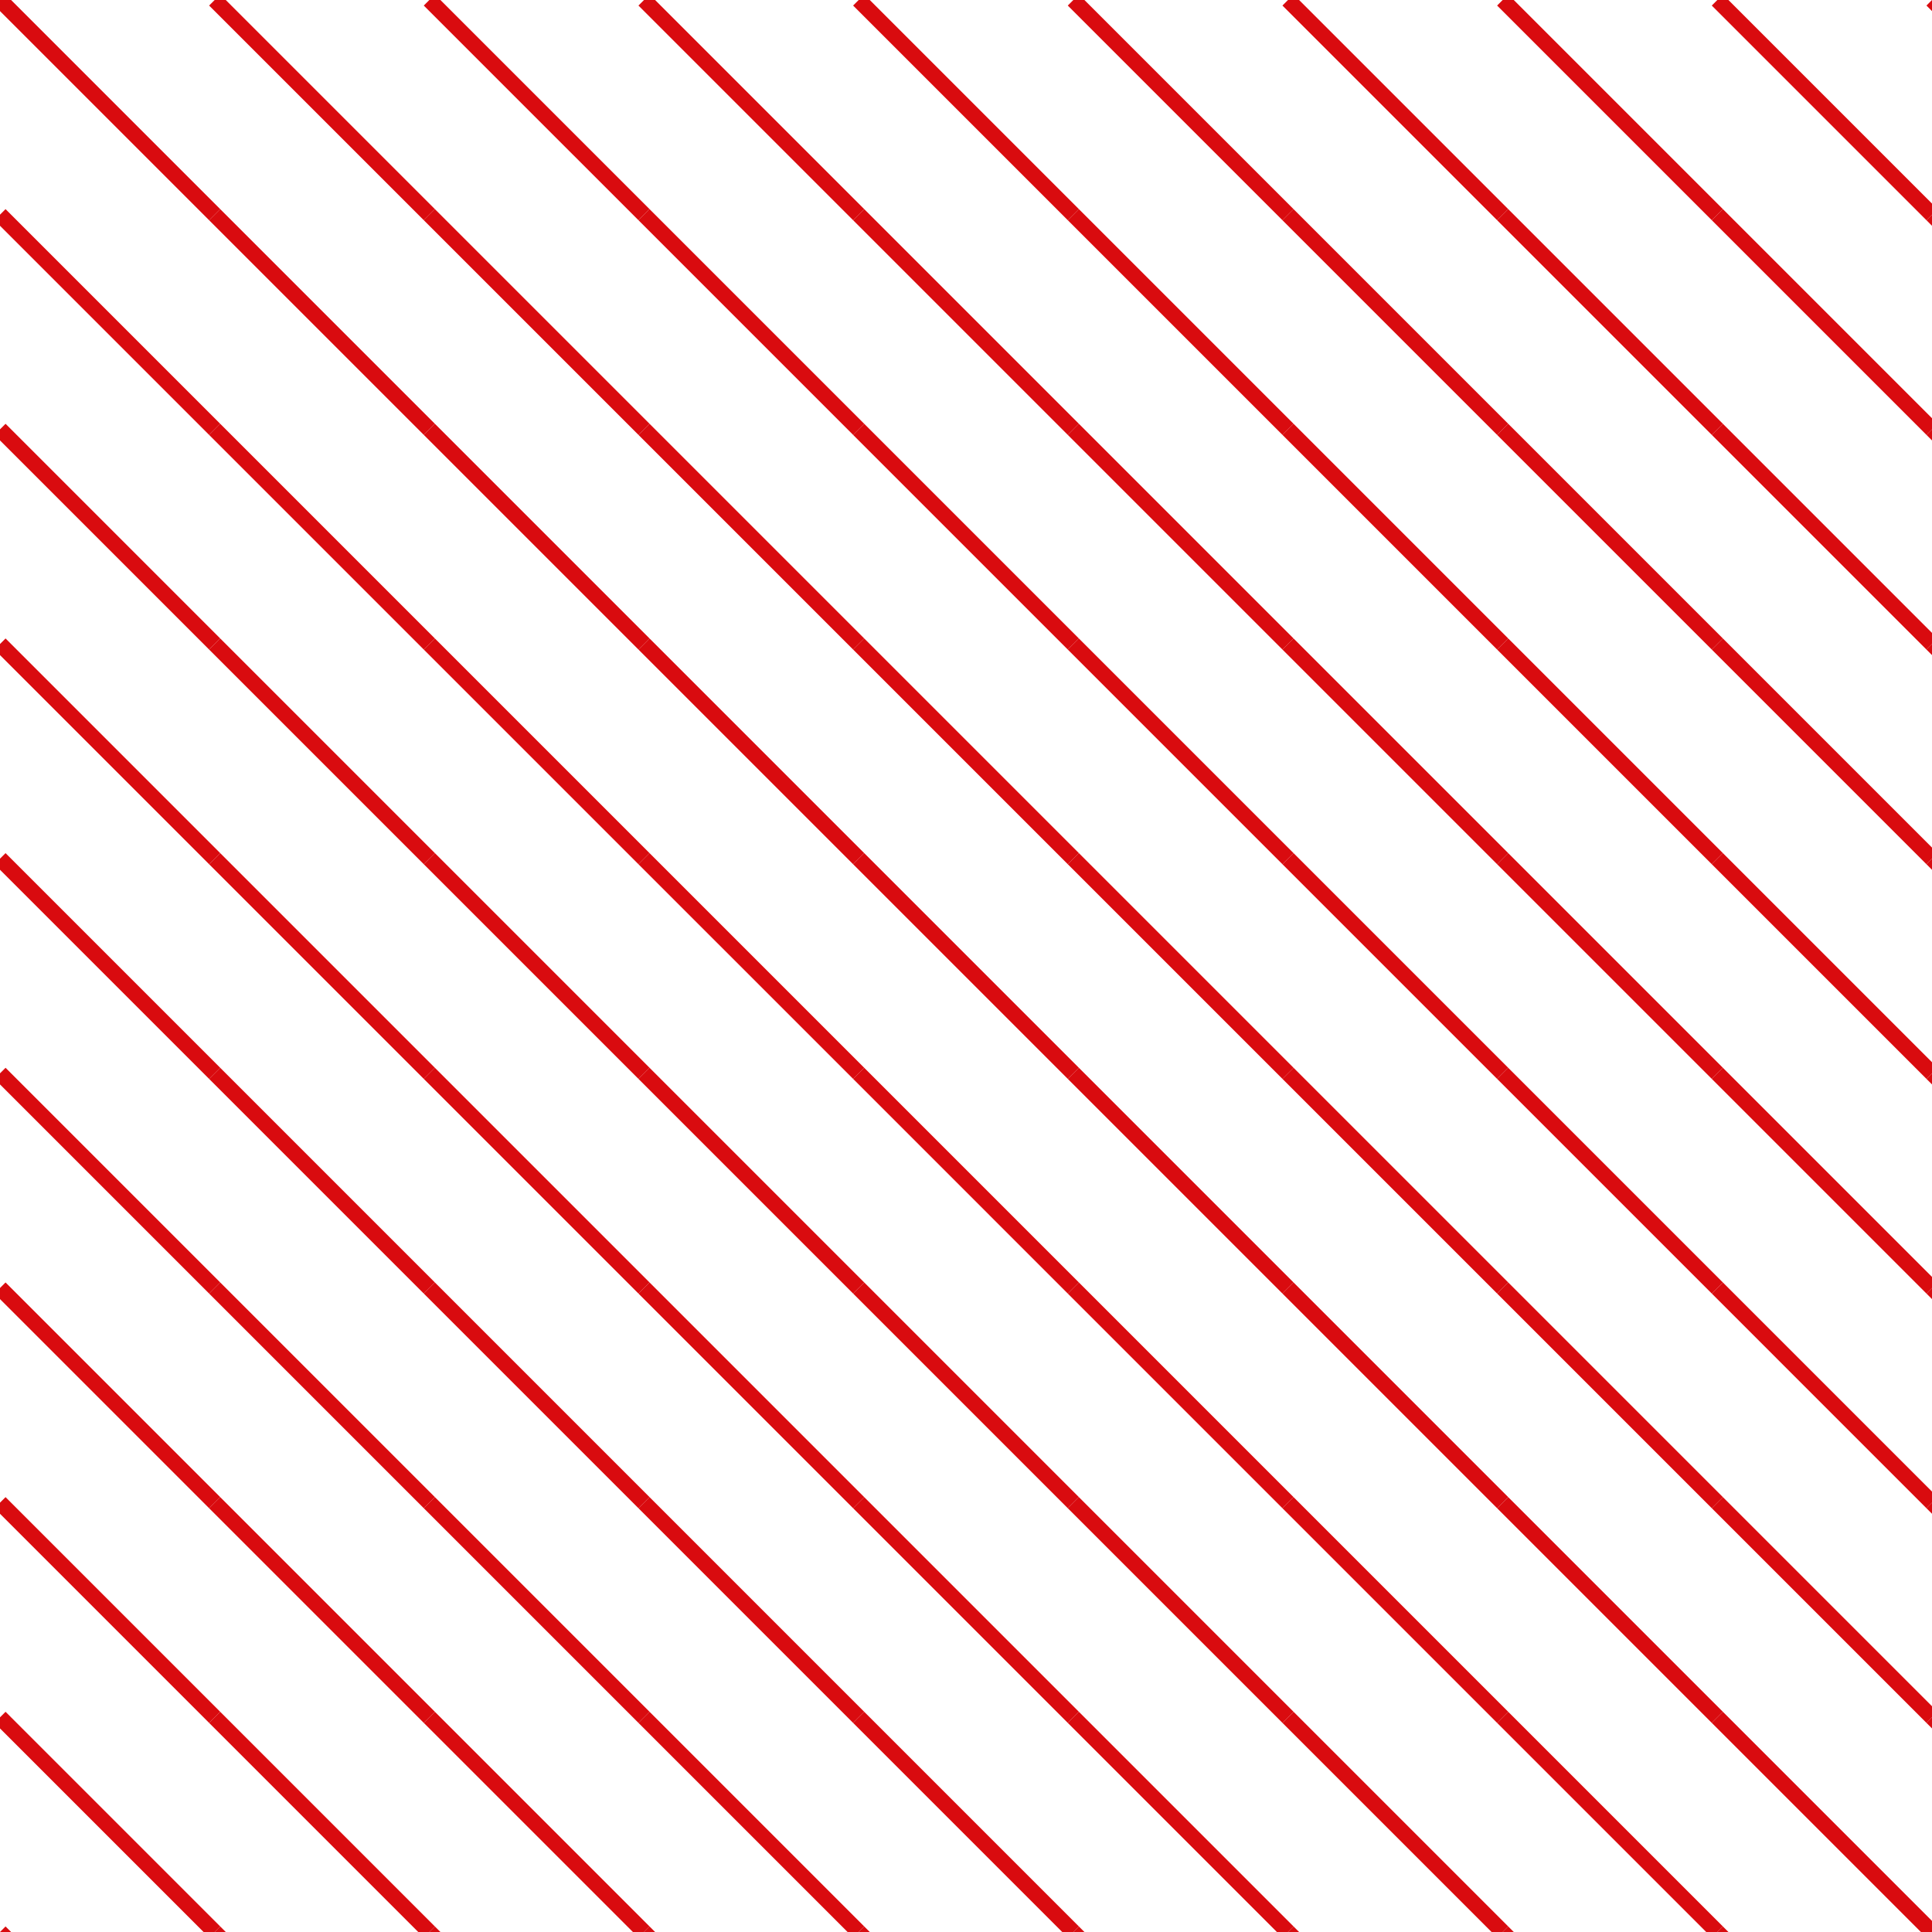 <svg xmlns="http://www.w3.org/2000/svg" version="1.1" xmlns:xlink="http://www.w3.org/1999/xlink" xmlns:svgjs="http://svgjs.dev/svgjs" viewBox="0 0 800 800" width="800" height="800"><g stroke-width="6.5" stroke="#d90b0fff" fill="none"><line x1="0" y1="0" x2="88.889" y2="88.889"></line><line x1="88.889" y1="0" x2="177.778" y2="88.889"></line><line x1="177.778" y1="0" x2="266.667" y2="88.889"></line><line x1="266.667" y1="0" x2="355.556" y2="88.889"></line><line x1="355.556" y1="0" x2="444.444" y2="88.889"></line><line x1="444.444" y1="0" x2="533.333" y2="88.889"></line><line x1="533.333" y1="0" x2="622.222" y2="88.889"></line><line x1="622.222" y1="0" x2="711.111" y2="88.889"></line><line x1="711.111" y1="0" x2="800" y2="88.889"></line><line x1="800" y1="0" x2="888.889" y2="88.889"></line><line x1="0" y1="88.889" x2="88.889" y2="177.778"></line><line x1="88.889" y1="88.889" x2="177.778" y2="177.778"></line><line x1="177.778" y1="88.889" x2="266.667" y2="177.778"></line><line x1="266.667" y1="88.889" x2="355.556" y2="177.778"></line><line x1="355.556" y1="88.889" x2="444.444" y2="177.778"></line><line x1="444.444" y1="88.889" x2="533.333" y2="177.778"></line><line x1="533.333" y1="88.889" x2="622.222" y2="177.778"></line><line x1="622.222" y1="88.889" x2="711.111" y2="177.778"></line><line x1="711.111" y1="88.889" x2="800" y2="177.778"></line><line x1="800" y1="88.889" x2="888.889" y2="177.778"></line><line x1="0" y1="177.778" x2="88.889" y2="266.667"></line><line x1="88.889" y1="177.778" x2="177.778" y2="266.667"></line><line x1="177.778" y1="177.778" x2="266.667" y2="266.667"></line><line x1="266.667" y1="177.778" x2="355.556" y2="266.667"></line><line x1="355.556" y1="177.778" x2="444.444" y2="266.667"></line><line x1="444.444" y1="177.778" x2="533.333" y2="266.667"></line><line x1="533.333" y1="177.778" x2="622.222" y2="266.667"></line><line x1="622.222" y1="177.778" x2="711.111" y2="266.667"></line><line x1="711.111" y1="177.778" x2="800" y2="266.667"></line><line x1="800" y1="177.778" x2="888.889" y2="266.667"></line><line x1="0" y1="266.667" x2="88.889" y2="355.556"></line><line x1="88.889" y1="266.667" x2="177.778" y2="355.556"></line><line x1="177.778" y1="266.667" x2="266.667" y2="355.556"></line><line x1="266.667" y1="266.667" x2="355.556" y2="355.556"></line><line x1="355.556" y1="266.667" x2="444.444" y2="355.556"></line><line x1="444.444" y1="266.667" x2="533.333" y2="355.556"></line><line x1="533.333" y1="266.667" x2="622.222" y2="355.556"></line><line x1="622.222" y1="266.667" x2="711.111" y2="355.556"></line><line x1="711.111" y1="266.667" x2="800" y2="355.556"></line><line x1="800" y1="266.667" x2="888.889" y2="355.556"></line><line x1="0" y1="355.556" x2="88.889" y2="444.444"></line><line x1="88.889" y1="355.556" x2="177.778" y2="444.444"></line><line x1="177.778" y1="355.556" x2="266.667" y2="444.444"></line><line x1="266.667" y1="355.556" x2="355.556" y2="444.444"></line><line x1="355.556" y1="355.556" x2="444.444" y2="444.444"></line><line x1="444.444" y1="355.556" x2="533.333" y2="444.444"></line><line x1="533.333" y1="355.556" x2="622.222" y2="444.444"></line><line x1="622.222" y1="355.556" x2="711.111" y2="444.444"></line><line x1="711.111" y1="355.556" x2="800" y2="444.444"></line><line x1="800" y1="355.556" x2="888.889" y2="444.444"></line><line x1="0" y1="444.444" x2="88.889" y2="533.333"></line><line x1="88.889" y1="444.444" x2="177.778" y2="533.333"></line><line x1="177.778" y1="444.444" x2="266.667" y2="533.333"></line><line x1="266.667" y1="444.444" x2="355.556" y2="533.333"></line><line x1="355.556" y1="444.444" x2="444.444" y2="533.333"></line><line x1="444.444" y1="444.444" x2="533.333" y2="533.333"></line><line x1="533.333" y1="444.444" x2="622.222" y2="533.333"></line><line x1="622.222" y1="444.444" x2="711.111" y2="533.333"></line><line x1="711.111" y1="444.444" x2="800" y2="533.333"></line><line x1="800" y1="444.444" x2="888.889" y2="533.333"></line><line x1="0" y1="533.333" x2="88.889" y2="622.222"></line><line x1="88.889" y1="533.333" x2="177.778" y2="622.222"></line><line x1="177.778" y1="533.333" x2="266.667" y2="622.222"></line><line x1="266.667" y1="533.333" x2="355.556" y2="622.222"></line><line x1="355.556" y1="533.333" x2="444.444" y2="622.222"></line><line x1="444.444" y1="533.333" x2="533.333" y2="622.222"></line><line x1="533.333" y1="533.333" x2="622.222" y2="622.222"></line><line x1="622.222" y1="533.333" x2="711.111" y2="622.222"></line><line x1="711.111" y1="533.333" x2="800" y2="622.222"></line><line x1="800" y1="533.333" x2="888.889" y2="622.222"></line><line x1="0" y1="622.222" x2="88.889" y2="711.111"></line><line x1="88.889" y1="622.222" x2="177.778" y2="711.111"></line><line x1="177.778" y1="622.222" x2="266.667" y2="711.111"></line><line x1="266.667" y1="622.222" x2="355.556" y2="711.111"></line><line x1="355.556" y1="622.222" x2="444.444" y2="711.111"></line><line x1="444.444" y1="622.222" x2="533.333" y2="711.111"></line><line x1="533.333" y1="622.222" x2="622.222" y2="711.111"></line><line x1="622.222" y1="622.222" x2="711.111" y2="711.111"></line><line x1="711.111" y1="622.222" x2="800" y2="711.111"></line><line x1="800" y1="622.222" x2="888.889" y2="711.111"></line><line x1="0" y1="711.111" x2="88.889" y2="800"></line><line x1="88.889" y1="711.111" x2="177.778" y2="800"></line><line x1="177.778" y1="711.111" x2="266.667" y2="800"></line><line x1="266.667" y1="711.111" x2="355.556" y2="800"></line><line x1="355.556" y1="711.111" x2="444.444" y2="800"></line><line x1="444.444" y1="711.111" x2="533.333" y2="800"></line><line x1="533.333" y1="711.111" x2="622.222" y2="800"></line><line x1="622.222" y1="711.111" x2="711.111" y2="800"></line><line x1="711.111" y1="711.111" x2="800" y2="800"></line><line x1="800" y1="711.111" x2="888.889" y2="800"></line><line x1="0" y1="800" x2="88.889" y2="888.889"></line><line x1="88.889" y1="800" x2="177.778" y2="888.889"></line><line x1="177.778" y1="800" x2="266.667" y2="888.889"></line><line x1="266.667" y1="800" x2="355.556" y2="888.889"></line><line x1="355.556" y1="800" x2="444.444" y2="888.889"></line><line x1="444.444" y1="800" x2="533.333" y2="888.889"></line><line x1="533.333" y1="800" x2="622.222" y2="888.889"></line><line x1="622.222" y1="800" x2="711.111" y2="888.889"></line><line x1="711.111" y1="800" x2="800" y2="888.889"></line><line x1="800" y1="800" x2="888.889" y2="888.889"></line></g></svg>
